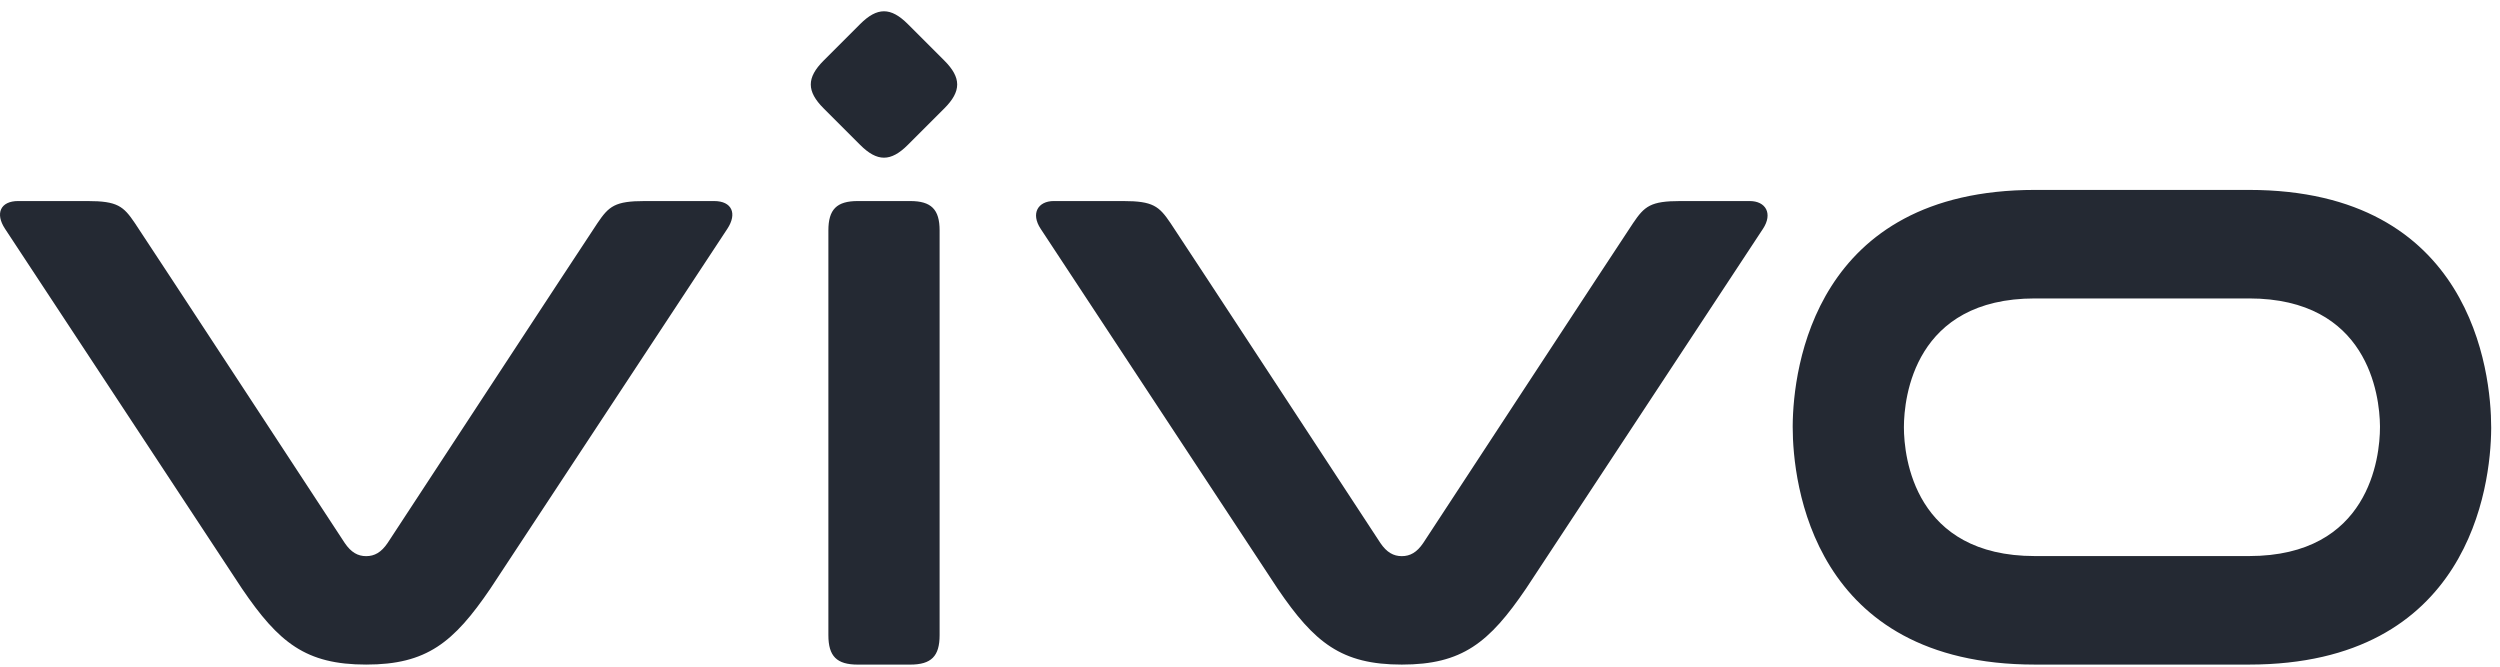 <?xml version="1.0" standalone="no"?><!DOCTYPE svg PUBLIC "-//W3C//DTD SVG 1.1//EN" "http://www.w3.org/Graphics/SVG/1.1/DTD/svg11.dtd"><svg t="1629856036385" class="icon" viewBox="0 0 3840 1024" version="1.1" xmlns="http://www.w3.org/2000/svg" p-id="2084" xmlns:xlink="http://www.w3.org/1999/xlink" width="120" height="32"><defs><style type="text/css"></style></defs><path d="M3454.391 291.712c341.669 0 372.059 279.223 372.059 364.544v2.615c-0.64 88.265-33.81 361.929-372.059 361.929h-328.759c-341.65 0-372.041-279.223-372.041-364.544v-2.615c0.64-88.247 33.81-361.929 372.041-361.929z m-1729.097 17.097c45.641 0 55.04 7.79 72.649 33.902 17.591 26.13 322.377 491.429 322.377 491.429 9.71 14.299 20.041 20.096 32.859 20.096 12.837 0 23.15-5.797 32.859-20.114 0 0 304.786-465.28 322.377-491.41 17.609-26.112 27.026-33.902 72.649-33.902h106.551c24.539 0 35.749 19.182 20.334 42.606l-363.995 552.704c-56.503 83.09-97.957 116.681-190.775 116.681s-134.272-33.591-190.757-116.663L1598.41 351.378c-15.415-23.406-4.206-42.587 20.334-42.587z m-327.223 0c32.329 0 45.166 12.818 45.166 45.166v621.678c0 32.329-12.837 45.166-45.166 45.166h-80.53c-32.329 0-45.147-12.837-45.147-45.166V353.957c0-32.329 12.8-45.147 45.147-45.147h80.53z m-1263.506 0c45.623 0 55.04 7.79 72.631 33.902 17.591 26.13 322.377 491.429 322.377 491.429 9.728 14.299 20.041 20.096 32.859 20.096 12.837 0 23.15-5.797 32.878-20.114 0 0 304.768-465.28 322.377-491.41 17.591-26.112 27.008-33.902 72.649-33.902h106.551c27.374 0 35.749 19.182 20.315 42.606L753.207 904.101c-56.503 83.09-97.957 116.681-190.775 116.681-92.8 0-134.272-33.591-190.738-116.663L7.68 351.378c-15.433-23.406-7.077-42.587 20.297-42.587z m3319.826 149.577h-328.759c-184.795 0-201.234 151.57-201.234 197.87s16.439 197.851 201.234 197.851h328.759c184.814 0 201.253-151.552 201.253-197.851v-1.737c-0.439-48.238-18.706-196.133-201.253-196.133zM1394.451 37.01l56.119 56.101c26.24 26.258 26.24 47.067 0 73.326l-56.119 56.082c-26.24 26.258-47.049 26.258-73.289 0l-56.101-56.101c-26.258-26.24-26.258-47.049 0-73.307l56.101-56.101c26.24-26.24 47.049-26.24 73.289 0z" fill="#242933" p-id="2085"></path></svg>